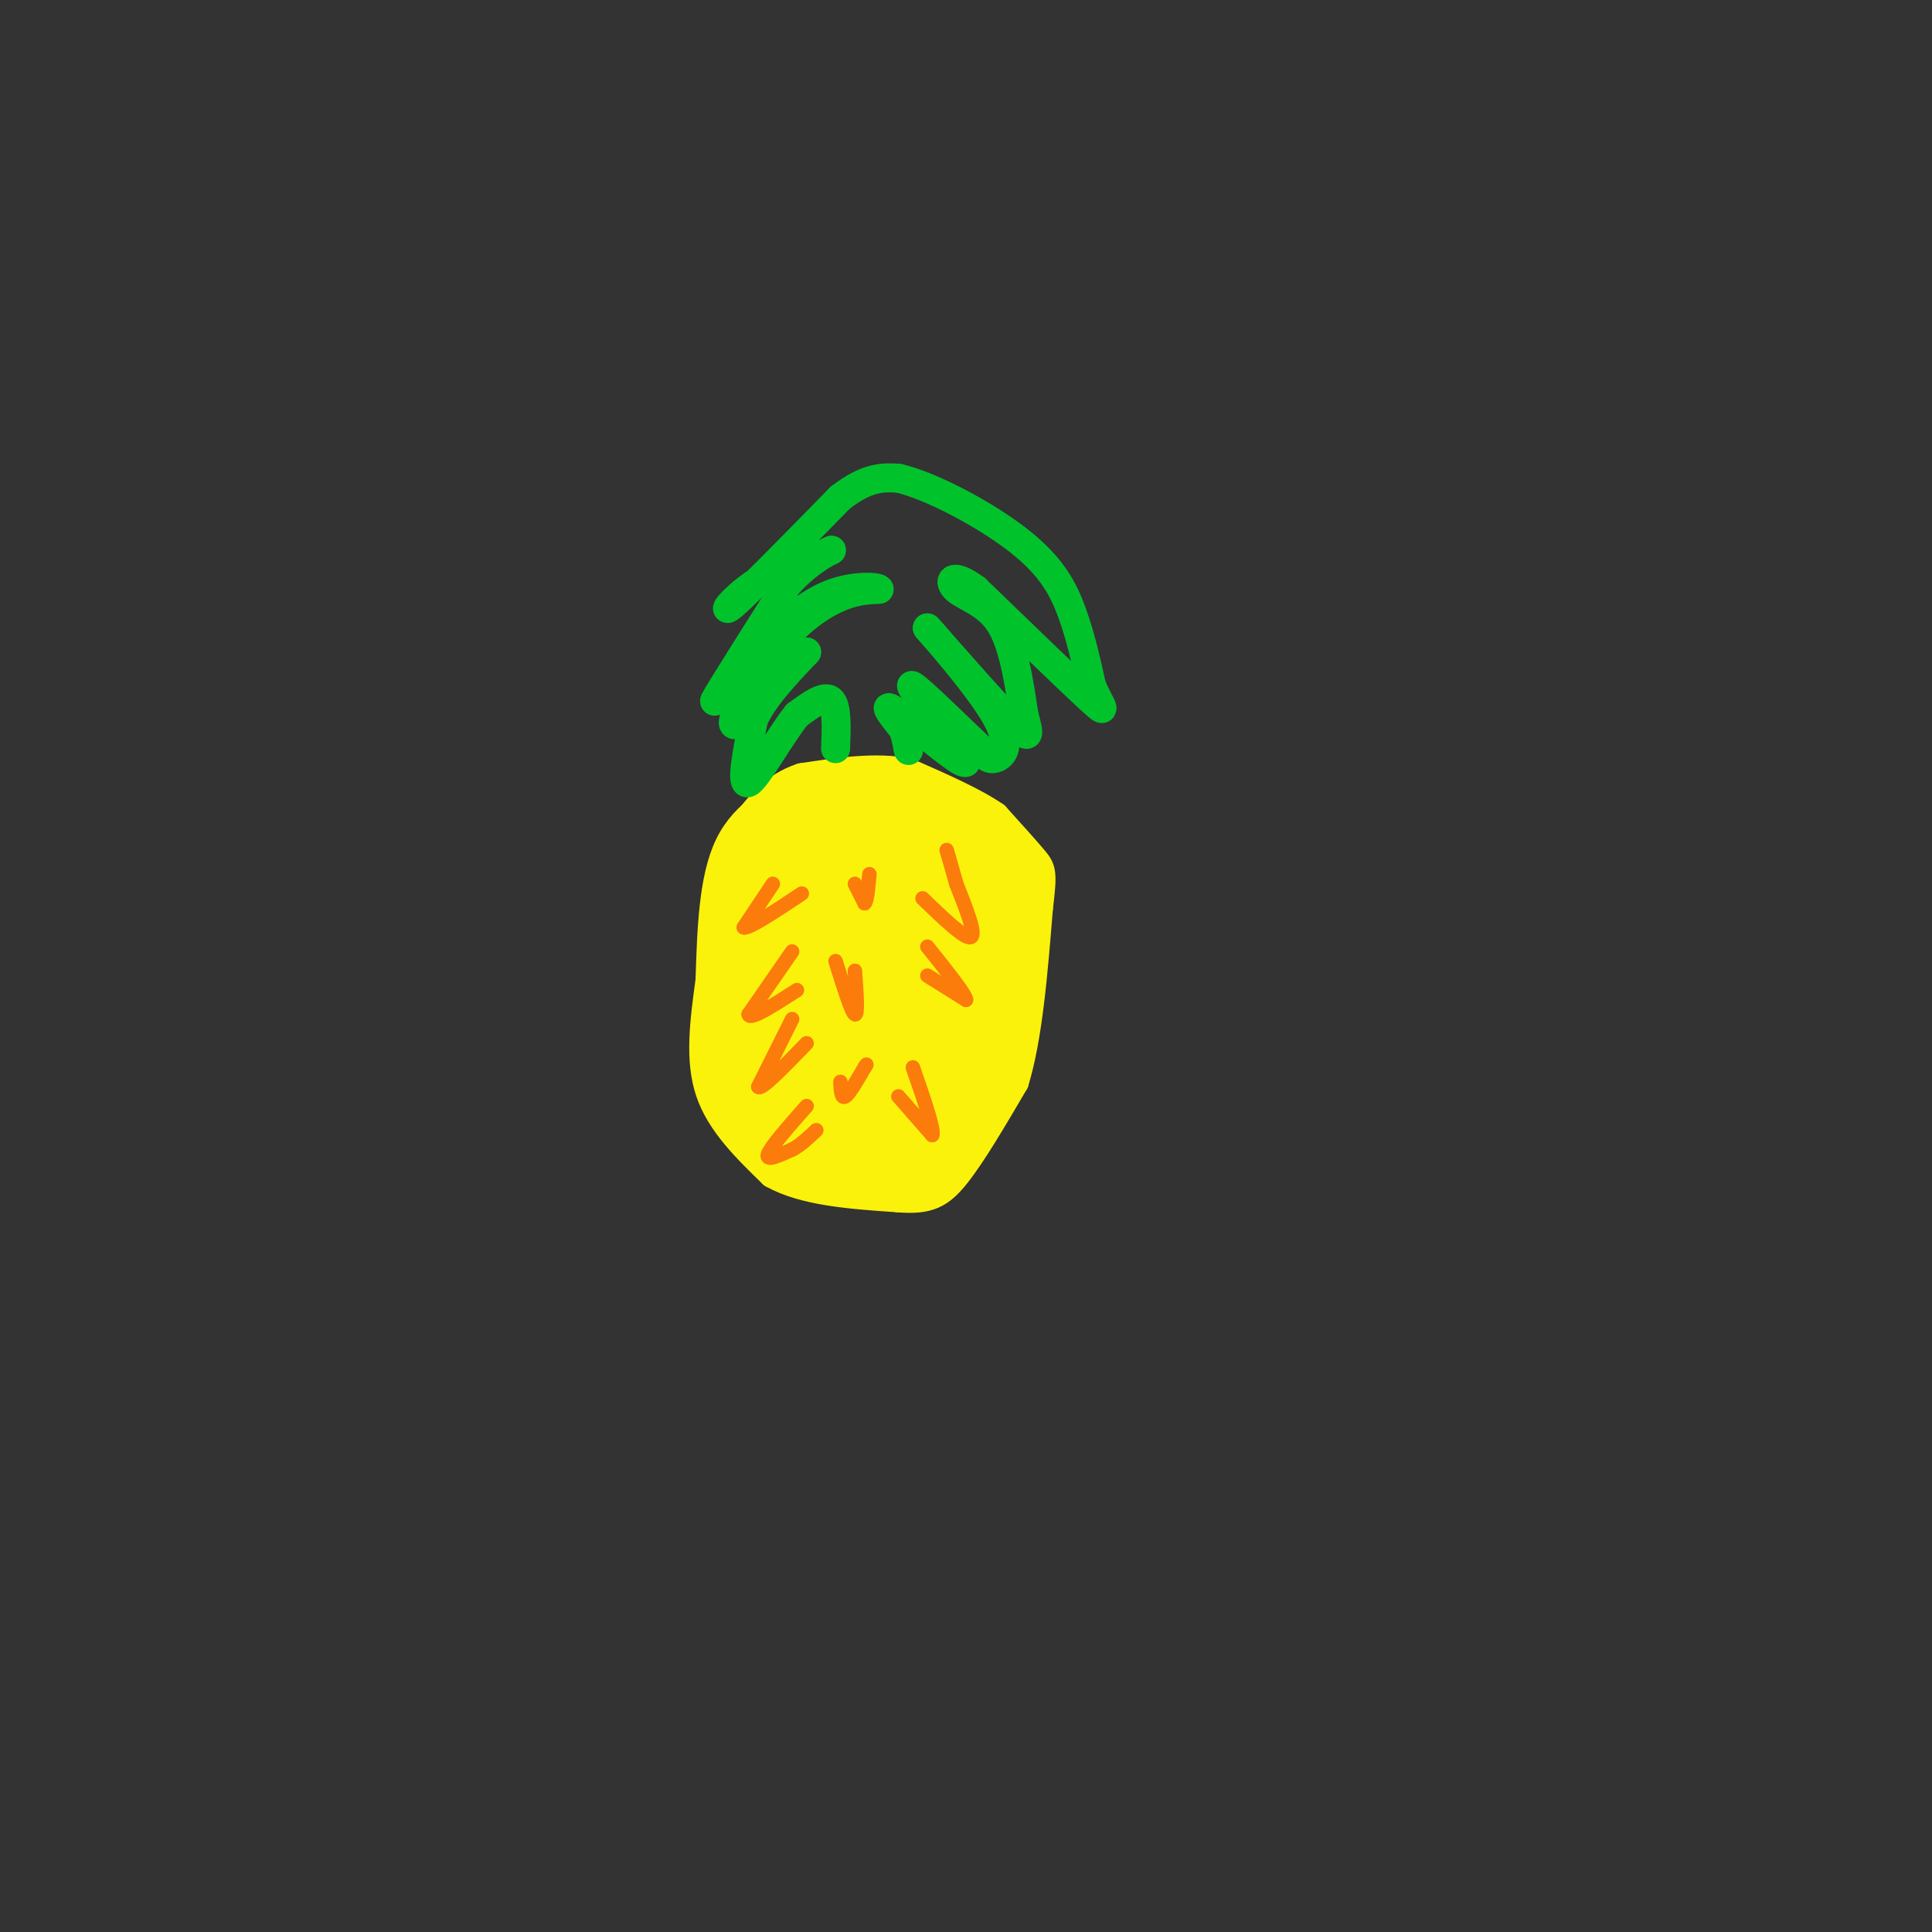 <svg viewBox='0 0 400 400' version='1.1' xmlns='http://www.w3.org/2000/svg' xmlns:xlink='http://www.w3.org/1999/xlink'><rect x="0" y="0" width="400" height="400" fill="#333333" stroke="none"/><g fill='none' stroke='rgb(251,242,11)' stroke-width='6' stroke-linecap='round' stroke-linejoin='round'><path d='M167,162c-6.333,3.083 -12.667,6.167 -16,13c-3.333,6.833 -3.667,17.417 -4,28'/><path d='M147,203c-1.200,8.711 -2.200,16.489 0,23c2.200,6.511 7.600,11.756 13,17'/><path d='M160,243c6.500,3.667 16.250,4.333 26,5'/><path d='M186,248c6.178,0.511 8.622,-0.711 12,-5c3.378,-4.289 7.689,-11.644 12,-19'/><path d='M210,224c2.833,-9.167 3.917,-22.583 5,-36'/><path d='M215,188c0.911,-7.422 0.689,-7.978 -1,-10c-1.689,-2.022 -4.844,-5.511 -8,-9'/><path d='M206,169c-4.333,-3.000 -11.167,-6.000 -18,-9'/><path d='M188,160c-6.667,-1.333 -14.333,-0.167 -22,1'/><path d='M166,161c-5.667,1.833 -8.833,5.917 -12,10'/><path d='M154,171c-2.667,10.167 -3.333,30.583 -4,51'/><path d='M150,222c-1.200,8.600 -2.200,4.600 1,6c3.200,1.400 10.600,8.200 18,15'/></g>
<g fill='none' stroke='rgb(251,242,11)' stroke-width='28' stroke-linecap='round' stroke-linejoin='round'><path d='M181,230c0.000,0.000 14.000,-12.000 14,-12'/><path d='M195,218c3.000,-7.167 3.500,-19.083 4,-31'/><path d='M199,187c0.356,-6.644 -0.756,-7.756 -4,-9c-3.244,-1.244 -8.622,-2.622 -14,-4'/><path d='M181,174c-4.311,-0.622 -8.089,-0.178 -11,1c-2.911,1.178 -4.956,3.089 -7,5'/><path d='M163,180c-2.067,1.489 -3.733,2.711 -4,9c-0.267,6.289 0.867,17.644 2,29'/><path d='M161,218c0.489,6.778 0.711,9.222 4,11c3.289,1.778 9.644,2.889 16,4'/><path d='M181,233c3.429,0.560 4.000,-0.042 6,0c2.000,0.042 5.429,0.726 4,-6c-1.429,-6.726 -7.714,-20.863 -14,-35'/><path d='M177,192c-2.267,-7.133 -0.933,-7.467 0,-4c0.933,3.467 1.467,10.733 2,18'/></g>
<g fill='none' stroke='rgb(0,195,44)' stroke-width='6' stroke-linecap='round' stroke-linejoin='round'><path d='M173,155c0.167,-4.417 0.333,-8.833 -1,-10c-1.333,-1.167 -4.167,0.917 -7,3'/><path d='M165,148c-3.356,4.156 -8.244,13.044 -10,14c-1.756,0.956 -0.378,-6.022 1,-13'/><path d='M156,149c2.000,-4.500 6.500,-9.250 11,-14'/><path d='M167,135c-0.667,0.167 -7.833,7.583 -15,15'/><path d='M152,150c-1.179,-0.440 3.375,-9.042 8,-15c4.625,-5.958 9.321,-9.274 13,-11c3.679,-1.726 6.339,-1.863 9,-2'/><path d='M182,122c-0.200,-0.533 -5.200,-0.867 -10,1c-4.800,1.867 -9.400,5.933 -14,10'/><path d='M158,133c-5.067,5.289 -10.733,13.511 -10,12c0.733,-1.511 7.867,-12.756 15,-24'/><path d='M163,121c5.044,-5.600 10.156,-7.600 9,-7c-1.156,0.600 -8.578,3.800 -16,7'/><path d='M156,121c-4.356,2.956 -7.244,6.844 -4,4c3.244,-2.844 12.622,-12.422 22,-22'/><path d='M174,103c5.667,-4.333 8.833,-4.167 12,-4'/><path d='M186,99c6.905,1.607 18.167,7.625 25,13c6.833,5.375 9.238,10.107 11,15c1.762,4.893 2.881,9.946 4,15'/><path d='M226,142c1.689,4.022 3.911,6.578 0,3c-3.911,-3.578 -13.956,-13.289 -24,-23'/><path d='M202,122c-5.095,-3.750 -5.833,-1.625 -4,0c1.833,1.625 6.238,2.750 9,7c2.762,4.250 3.881,11.625 5,19'/><path d='M212,148c1.133,4.289 1.467,5.511 -2,2c-3.467,-3.511 -10.733,-11.756 -18,-20'/><path d='M192,130c0.345,0.417 10.208,11.458 14,18c3.792,6.542 1.512,8.583 0,9c-1.512,0.417 -2.256,-0.792 -3,-2'/><path d='M203,155c-3.978,-3.733 -12.422,-12.067 -14,-13c-1.578,-0.933 3.711,5.533 9,12'/><path d='M198,154c2.190,3.179 3.167,5.125 0,3c-3.167,-2.125 -10.476,-8.321 -13,-10c-2.524,-1.679 -0.262,1.161 2,4'/><path d='M187,151c0.500,1.333 0.750,2.667 1,4'/><path d='M188,155c0.167,0.667 0.083,0.333 0,0'/></g>
<g fill='none' stroke='rgb(251,123,11)' stroke-width='3' stroke-linecap='round' stroke-linejoin='round'><path d='M160,183c0.000,0.000 -6.000,9.000 -6,9'/><path d='M154,192c1.000,0.333 6.500,-3.333 12,-7'/><path d='M164,197c0.000,0.000 -9.000,13.000 -9,13'/><path d='M155,210c0.167,1.333 5.083,-1.833 10,-5'/><path d='M164,211c0.000,0.000 -7.000,14.000 -7,14'/><path d='M157,225c0.500,0.833 5.250,-4.083 10,-9'/><path d='M167,229c-3.750,4.250 -7.500,8.500 -8,10c-0.500,1.500 2.250,0.250 5,-1'/><path d='M164,238c1.667,-0.833 3.333,-2.417 5,-4'/><path d='M186,227c0.000,0.000 7.000,8.000 7,8'/><path d='M193,235c0.500,-1.000 -1.750,-7.500 -4,-14'/><path d='M192,202c0.000,0.000 8.000,5.000 8,5'/><path d='M200,207c0.000,-1.000 -4.000,-6.000 -8,-11'/><path d='M191,186c4.417,4.250 8.833,8.500 10,8c1.167,-0.500 -0.917,-5.750 -3,-11'/><path d='M198,183c-0.833,-3.000 -1.417,-5.000 -2,-7'/><path d='M173,199c1.667,5.333 3.333,10.667 4,11c0.667,0.333 0.333,-4.333 0,-9'/><path d='M177,183c0.000,0.000 2.000,4.000 2,4'/><path d='M179,187c0.500,-0.333 0.750,-3.167 1,-6'/><path d='M174,224c0.083,1.750 0.167,3.500 1,3c0.833,-0.500 2.417,-3.250 4,-6'/><path d='M179,221c0.667,-1.000 0.333,-0.500 0,0'/></g>
</svg>